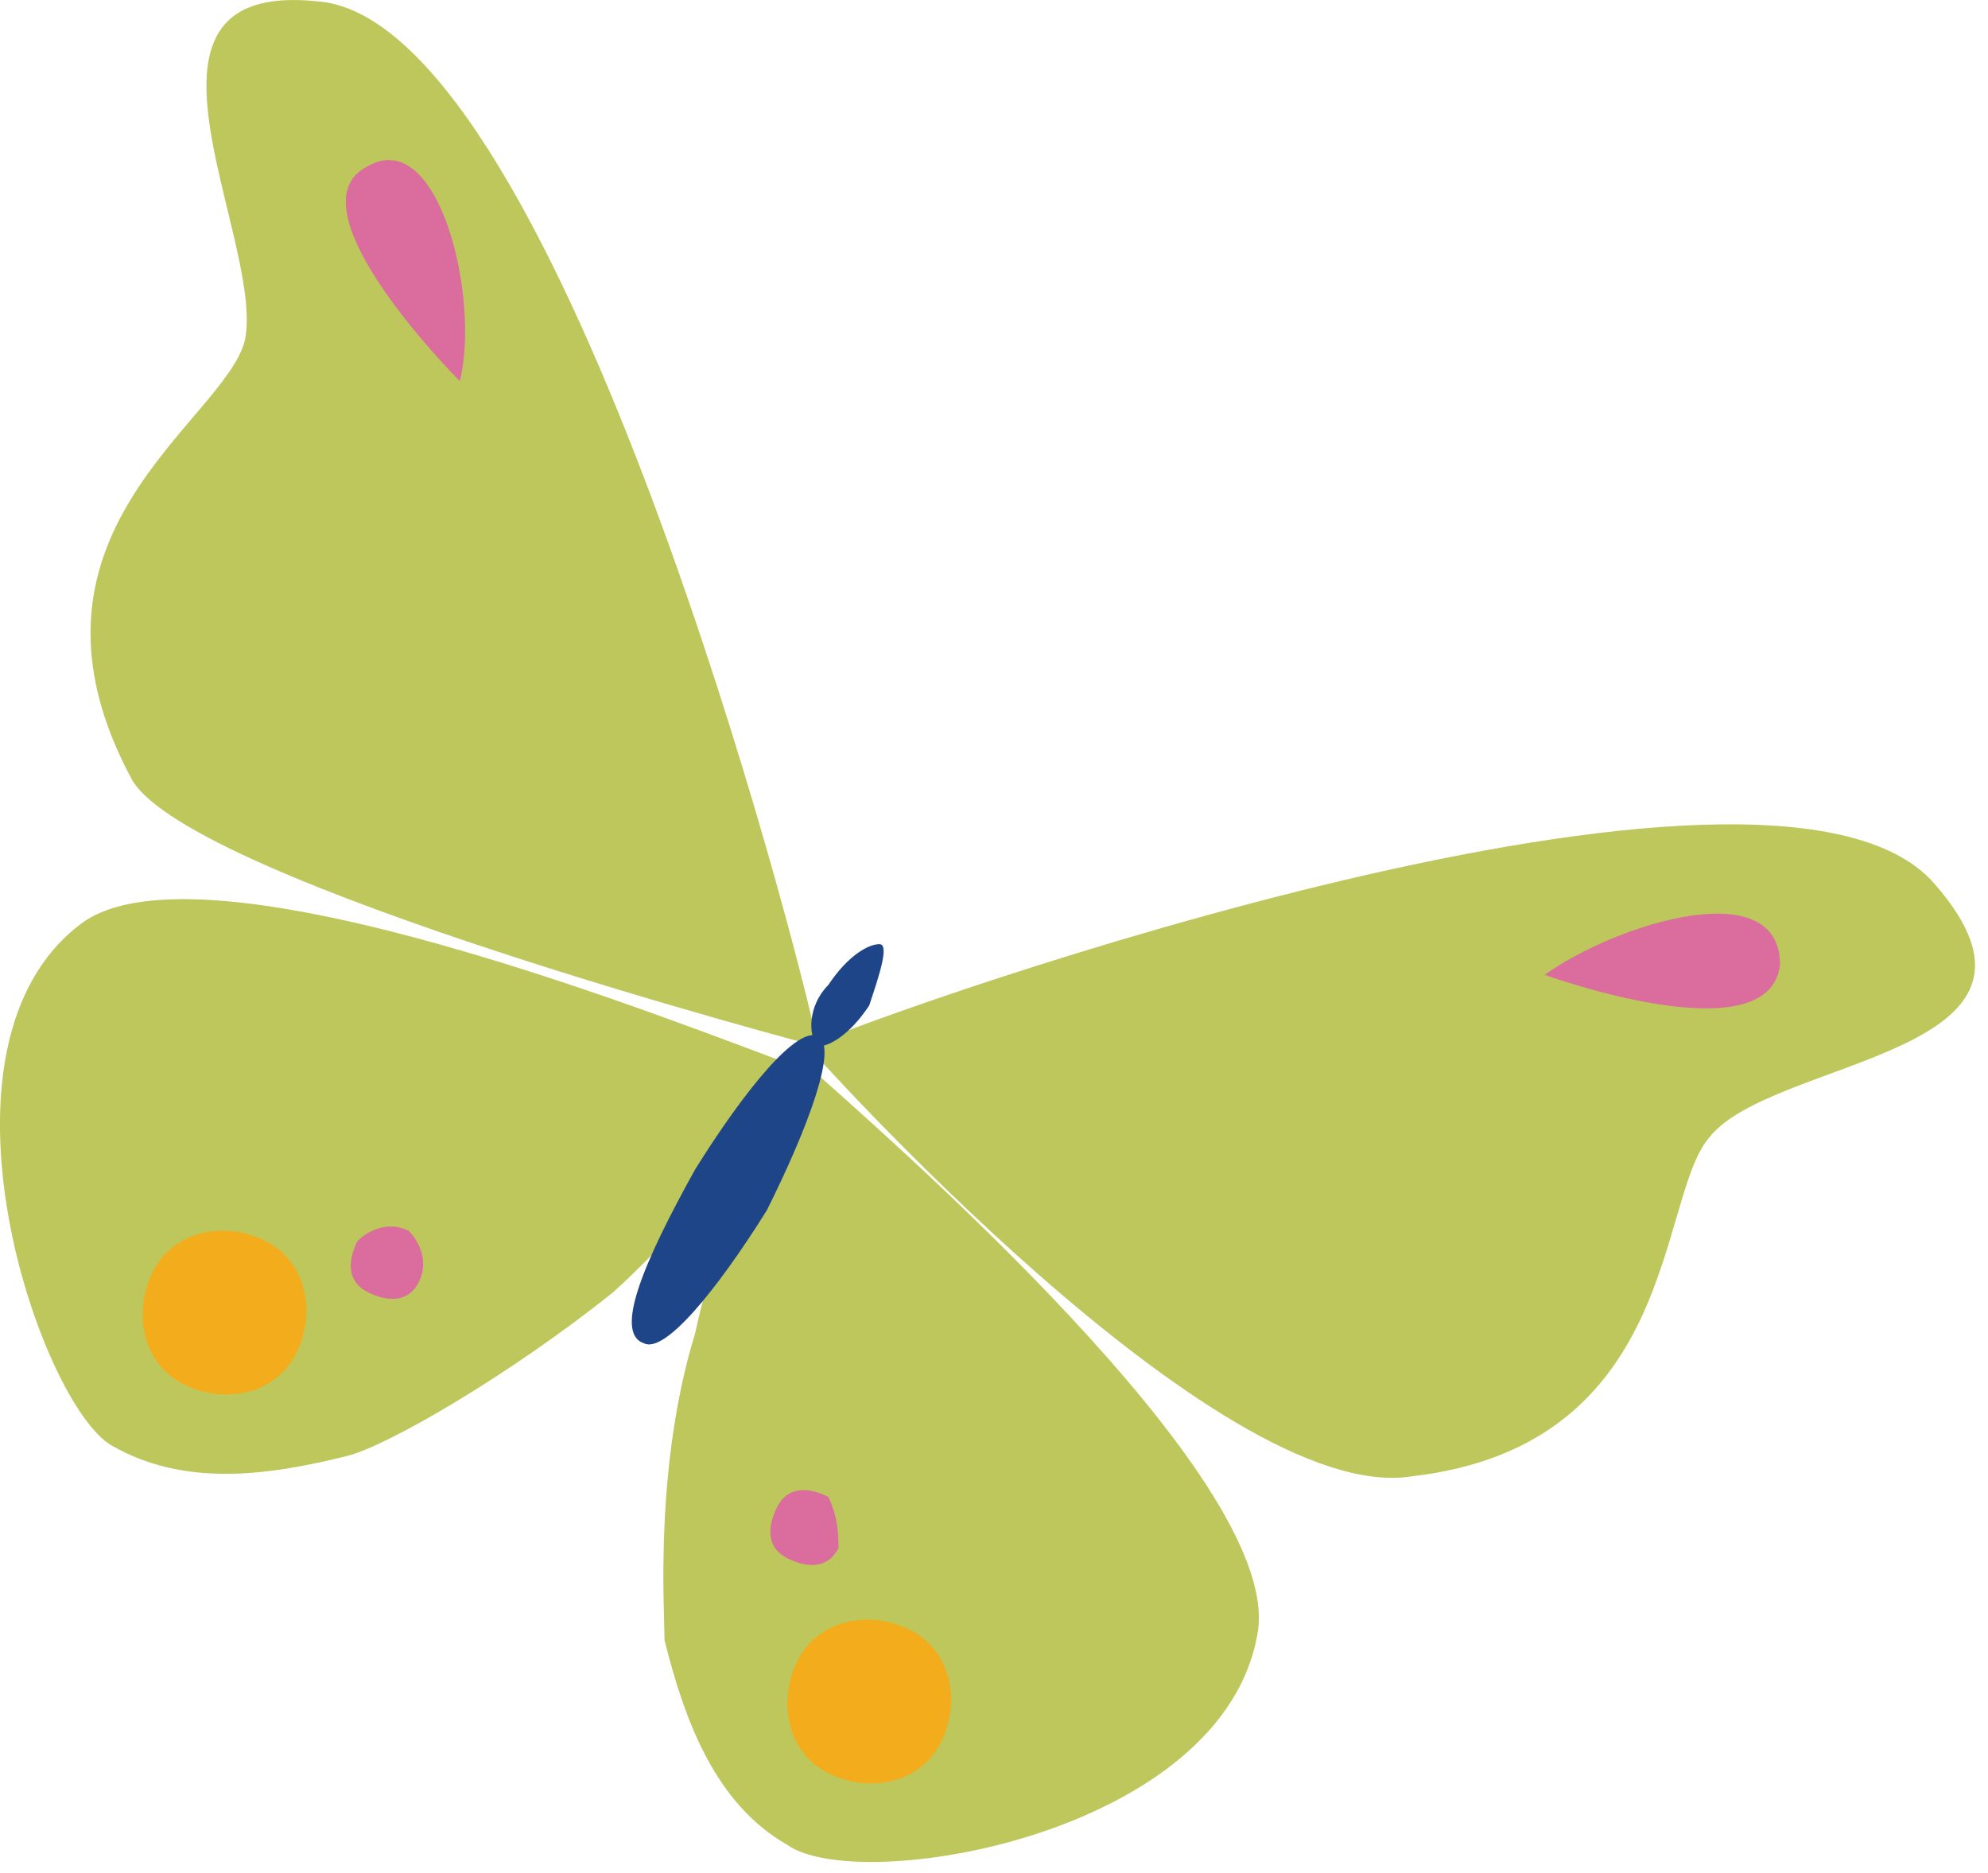 <svg width="69" height="65" viewBox="0 0 69 65" fill="none" xmlns="http://www.w3.org/2000/svg">
<path d="M28.037 36.316C31.233 34.895 61.426 24.239 67.109 30.632C72.437 36.671 61.426 36.671 59.295 39.512C57.519 41.644 58.229 50.169 48.994 51.234C42.245 52.3 28.037 36.316 28.037 36.316Z" fill="#BEC75B"/>
<path d="M28.392 36.316C27.682 32.764 19.512 1.506 11.342 0.085C3.528 -0.981 9.211 8.255 8.501 11.807C7.79 14.648 -0.024 18.556 4.593 27.08C6.725 30.633 28.392 36.316 28.392 36.316Z" fill="#BEC75B"/>
<path d="M21.288 44.84C25.195 41.288 27.682 37.026 27.682 37.026C23.774 35.605 7.08 28.856 2.817 32.053C-2.866 36.316 1.397 48.748 3.883 50.168C6.369 51.589 9.211 51.234 12.053 50.524C13.473 50.168 17.736 47.682 21.288 44.84Z" fill="#BEC75B"/>
<path d="M24.129 46.261C25.195 41.288 27.681 36.671 27.681 36.671C30.878 39.513 44.376 51.234 43.666 56.562C42.6 63.666 29.812 65.797 27.326 64.022C24.84 62.601 23.774 59.759 23.064 56.917C23.064 55.852 22.708 50.879 24.129 46.261Z" fill="#BEC75B"/>
<path d="M30.168 34.895C29.458 35.961 28.747 36.316 28.392 36.316C28.037 35.961 28.037 34.895 28.747 34.184C29.458 33.119 30.168 32.764 30.523 32.764C30.878 32.764 30.523 33.829 30.168 34.895Z" fill="#1D4588"/>
<path d="M26.616 41.999C24.84 44.841 23.064 46.972 22.353 46.617C21.288 46.261 22.353 43.775 24.129 40.578C25.905 37.737 27.681 35.605 28.392 35.961C29.102 36.316 28.036 39.157 26.616 41.999Z" fill="#1D4588"/>
<path d="M10.277 46.972C9.566 48.393 7.79 48.748 6.369 48.038C4.948 47.327 4.593 45.551 5.304 44.13C6.014 42.709 7.79 42.354 9.211 43.065C10.632 43.775 10.987 45.551 10.277 46.972Z" fill="#F3AD1C"/>
<path d="M14.539 44.486C14.184 45.196 13.474 45.196 12.763 44.841C12.053 44.486 12.053 43.775 12.408 43.065C12.763 42.71 13.474 42.354 14.184 42.71C14.539 43.065 14.895 43.775 14.539 44.486Z" fill="#DA6C9E"/>
<path d="M29.102 53.72C28.747 54.431 28.037 54.431 27.326 54.075C26.616 53.72 26.616 53.01 26.971 52.3C27.326 51.589 28.037 51.589 28.747 51.944C29.102 52.655 29.102 53.365 29.102 53.72Z" fill="#DA6C9E"/>
<path d="M32.654 60.469C31.944 61.89 30.168 62.245 28.747 61.535C27.326 60.825 26.971 59.049 27.681 57.628C28.392 56.207 30.168 55.852 31.589 56.562C33.009 57.273 33.365 59.049 32.654 60.469Z" fill="#F3AD1C"/>
<path d="M15.96 13.227C16.671 10.386 15.25 4.347 12.763 5.768C9.922 7.189 15.96 13.227 15.96 13.227Z" fill="#DA6C9E"/>
<path d="M53.612 33.829C56.098 32.053 61.782 30.277 61.782 33.474C61.426 36.671 53.612 33.829 53.612 33.829Z" fill="#DA6C9E"/>
</svg>
